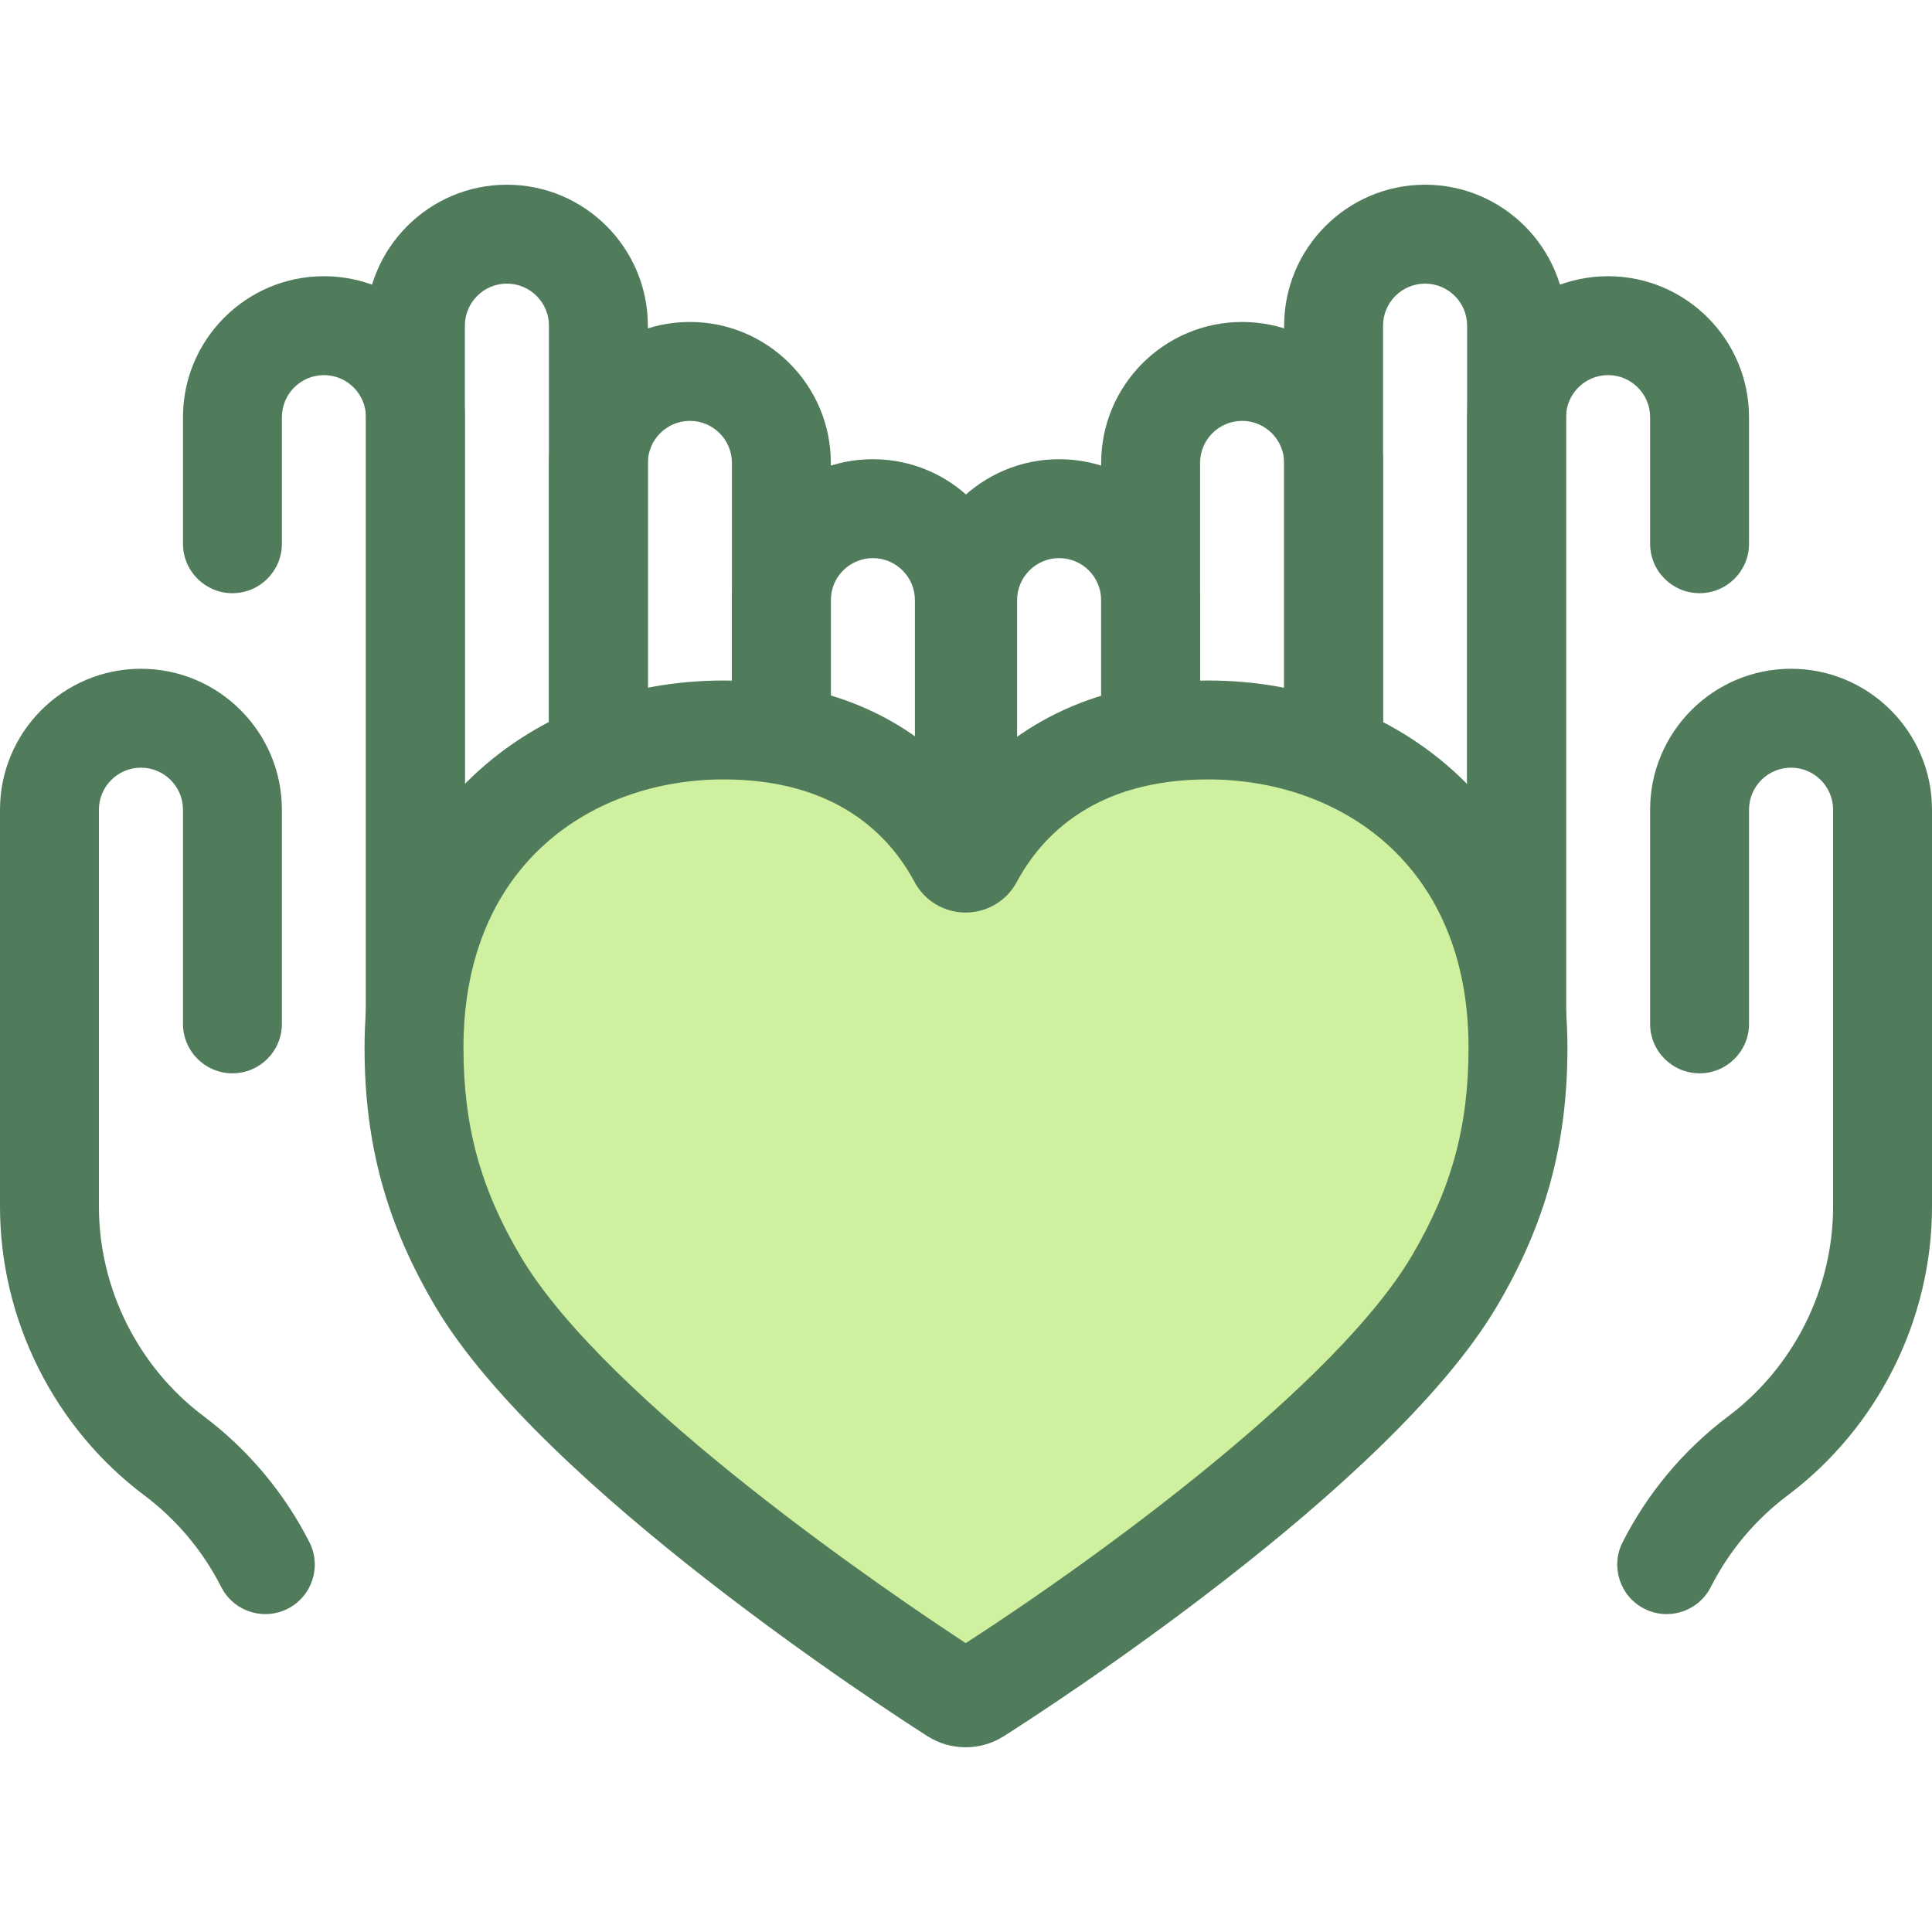 <?xml version="1.0" encoding="iso-8859-1"?>
<!-- Uploaded to: SVG Repo, www.svgrepo.com, Generator: SVG Repo Mixer Tools -->
<svg height="800px" width="800px" version="1.1" id="Layer_1" xmlns="http://www.w3.org/2000/svg" xmlns:xlink="http://www.w3.org/1999/xlink" 
	 viewBox="0 0 512 512" xml:space="preserve">
<g>
	<path style="fill:#507C5C;" d="M207.074,295.349c-7.238,0-13.106-5.868-13.106-13.106V122.676c0-6.143-4.997-11.14-11.14-11.14
		c-6.143,0-11.14,4.997-11.14,11.14v159.569c0,7.238-5.868,13.106-13.106,13.106s-13.106-5.868-13.106-13.106V122.676
		c0-20.596,16.756-37.352,37.352-37.352s37.352,16.756,37.352,37.352v159.569C220.18,289.482,214.312,295.349,207.074,295.349z"/>
	<path style="fill:#507C5C;" d="M110.09,295.349c-7.238,0-13.106-5.868-13.106-13.106V110.552c0-6.143-4.997-11.14-11.14-11.14
		s-11.14,4.997-11.14,11.14v33.545c0,7.238-5.868,13.106-13.106,13.106s-13.106-5.868-13.106-13.106v-33.545
		c0-20.596,16.756-37.352,37.352-37.352s37.352,16.756,37.352,37.352v171.693C123.196,289.482,117.328,295.349,110.09,295.349z"/>
	<path style="fill:#507C5C;" d="M158.582,295.349c-7.238,0-13.106-5.868-13.106-13.106V86.303c0-6.143-4.997-11.14-11.14-11.14
		c-6.143,0-11.14,4.997-11.14,11.14v195.941c0,7.238-5.868,13.106-13.106,13.106c-7.238,0-13.106-5.868-13.106-13.106V86.303
		c0-20.596,16.756-37.352,37.352-37.352s37.352,16.756,37.352,37.352v195.941C171.688,289.482,165.82,295.349,158.582,295.349z"/>
	<path style="fill:#507C5C;" d="M70.32,427.754c-4.786,0-9.398-2.632-11.706-7.195c-4.795-9.483-11.823-17.866-20.325-24.242
		C14.314,378.333,0,349.703,0,319.733v-105.15c0-20.596,16.756-37.352,37.352-37.352s37.352,16.756,37.352,37.352v56.75
		c0,7.238-5.868,13.106-13.106,13.106s-13.106-5.868-13.106-13.106v-56.75c0-6.143-4.997-11.14-11.14-11.14
		s-11.14,4.997-11.14,11.14v105.15c0,21.765,10.394,42.556,27.806,55.616c11.706,8.781,21.385,20.325,27.988,33.383
		c3.266,6.459,0.678,14.343-5.782,17.609C74.328,427.3,72.309,427.754,70.32,427.754z"/>
	<path style="fill:#507C5C;" d="M255.566,295.349c-7.238,0-13.106-5.868-13.106-13.106V159.048c0-6.143-4.997-11.14-11.14-11.14
		s-11.14,4.997-11.14,11.14v123.196c0,7.238-5.868,13.106-13.106,13.106c-7.238,0-13.106-5.868-13.106-13.106V159.048
		c0-20.596,16.756-37.352,37.352-37.352s37.352,16.756,37.352,37.352v123.196C268.671,289.482,262.804,295.349,255.566,295.349z"/>
	<path style="fill:#507C5C;" d="M353.418,295.349c-7.238,0-13.106-5.868-13.106-13.106V122.676c0-6.143-4.997-11.14-11.14-11.14
		c-6.143,0-11.14,4.997-11.14,11.14v159.569c0,7.238-5.868,13.106-13.106,13.106c-7.238,0-13.106-5.868-13.106-13.106V122.676
		c0-20.596,16.756-37.352,37.352-37.352c20.596,0,37.352,16.756,37.352,37.352v159.569
		C366.524,289.482,360.657,295.349,353.418,295.349z"/>
	<path style="fill:#507C5C;" d="M401.91,295.349c-7.238,0-13.106-5.868-13.106-13.106V110.552c0-20.596,16.756-37.352,37.352-37.352
		s37.352,16.756,37.352,37.352v33.545c0,7.238-5.868,13.106-13.106,13.106c-7.238,0-13.106-5.868-13.106-13.106v-33.545
		c0-6.143-4.997-11.14-11.14-11.14s-11.14,4.997-11.14,11.14v171.693C415.016,289.482,409.149,295.349,401.91,295.349z"/>
	<path style="fill:#507C5C;" d="M401.91,295.349c-7.238,0-13.106-5.868-13.106-13.106V86.303c0-6.143-4.997-11.14-11.14-11.14
		s-11.14,4.997-11.14,11.14v195.941c0,7.238-5.868,13.106-13.106,13.106s-13.106-5.868-13.106-13.106V86.303
		c0-20.596,16.756-37.352,37.352-37.352c20.596,0,37.352,16.756,37.352,37.352v195.941
		C415.016,289.482,409.149,295.349,401.91,295.349z"/>
	<path style="fill:#507C5C;" d="M441.68,427.754c-1.99,0-4.008-0.453-5.903-1.413c-6.46-3.266-9.048-11.151-5.782-17.609
		c6.603-13.059,16.281-24.602,27.988-33.385c17.411-13.059,27.806-33.85,27.806-55.615v-105.15c0-6.143-4.997-11.14-11.14-11.14
		s-11.14,4.997-11.14,11.14v56.75c0,7.238-5.867,13.106-13.106,13.106c-7.238,0-13.106-5.868-13.106-13.106v-56.75
		c0-20.596,16.756-37.352,37.352-37.352c20.596,0,37.352,16.756,37.352,37.352v105.15c0,29.971-14.314,58.601-38.289,76.584
		c-8.502,6.377-15.529,14.76-20.325,24.243C451.078,425.123,446.466,427.754,441.68,427.754z"/>
	<path style="fill:#507C5C;" d="M304.926,295.349c-7.238,0-13.106-5.868-13.106-13.106V159.048c0-6.143-4.997-11.14-11.14-11.14
		s-11.14,4.997-11.14,11.14v123.196c0,7.238-5.868,13.106-13.106,13.106c-7.238,0-13.106-5.868-13.106-13.106V159.048
		c0-20.596,16.756-37.352,37.352-37.352s37.352,16.756,37.352,37.352v123.196C318.032,289.482,312.165,295.349,304.926,295.349z"/>
</g>
<path style="fill:#CFF09E;" d="M320.182,193.449c-38.316,0-55.508,21.477-62.271,34.091c-0.849,1.585-3.156,1.582-4.003-0.003
	c-6.74-12.616-23.837-34.089-62.151-34.089c-43.645,0-82.038,29.794-82.038,84.2c0,22.015,4.486,40.876,16.939,61.924
	c25.376,42.894,108.972,98.5,126.143,109.458c1.899,1.211,4.303,1.215,6.204,0.008c17.186-10.905,100.796-66.236,126.371-109.466
	c12.452-21.048,16.908-39.909,16.908-61.924C402.282,223.243,363.827,193.449,320.182,193.449z"/>
<path style="fill:#507C5C;" d="M255.908,463.049L255.908,463.049c-3.603,0-7.115-1.026-10.158-2.969
	c-10.364-6.613-102.073-65.996-130.374-113.833c-12.977-21.937-18.765-43.092-18.765-68.598c0-29.314,9.941-54.218,28.749-72.021
	c17.226-16.305,40.807-25.285,66.396-25.285c32.978,0,52.779,13.761,64.237,27.148c11.149-12.77,31.061-27.148,64.189-27.148
	c25.592,0,49.18,8.979,66.422,25.281c18.832,17.806,28.785,42.712,28.785,72.025c0,25.541-5.778,46.696-18.734,68.598
	c-28.508,48.192-120.261,107.28-130.629,113.859C262.993,462.03,259.493,463.049,255.908,463.049z M191.757,206.555
	c-34.311,0-68.933,21.983-68.933,71.094c0,20.821,4.52,37.345,15.112,55.251c22.971,38.829,99.505,90.431,117.995,102.543
	c36.369-23.491,98.277-68.929,118.163-102.543c10.571-17.869,15.082-34.393,15.082-55.251c0-49.111-34.652-71.094-68.996-71.094
	c-29.876,0-44.073,14.78-50.721,27.179c-2.678,4.996-7.87,8.099-13.549,8.099c-5.691,0-10.887-3.113-13.563-8.122
	C235.728,221.324,221.577,206.555,191.757,206.555z"/>
</svg>
